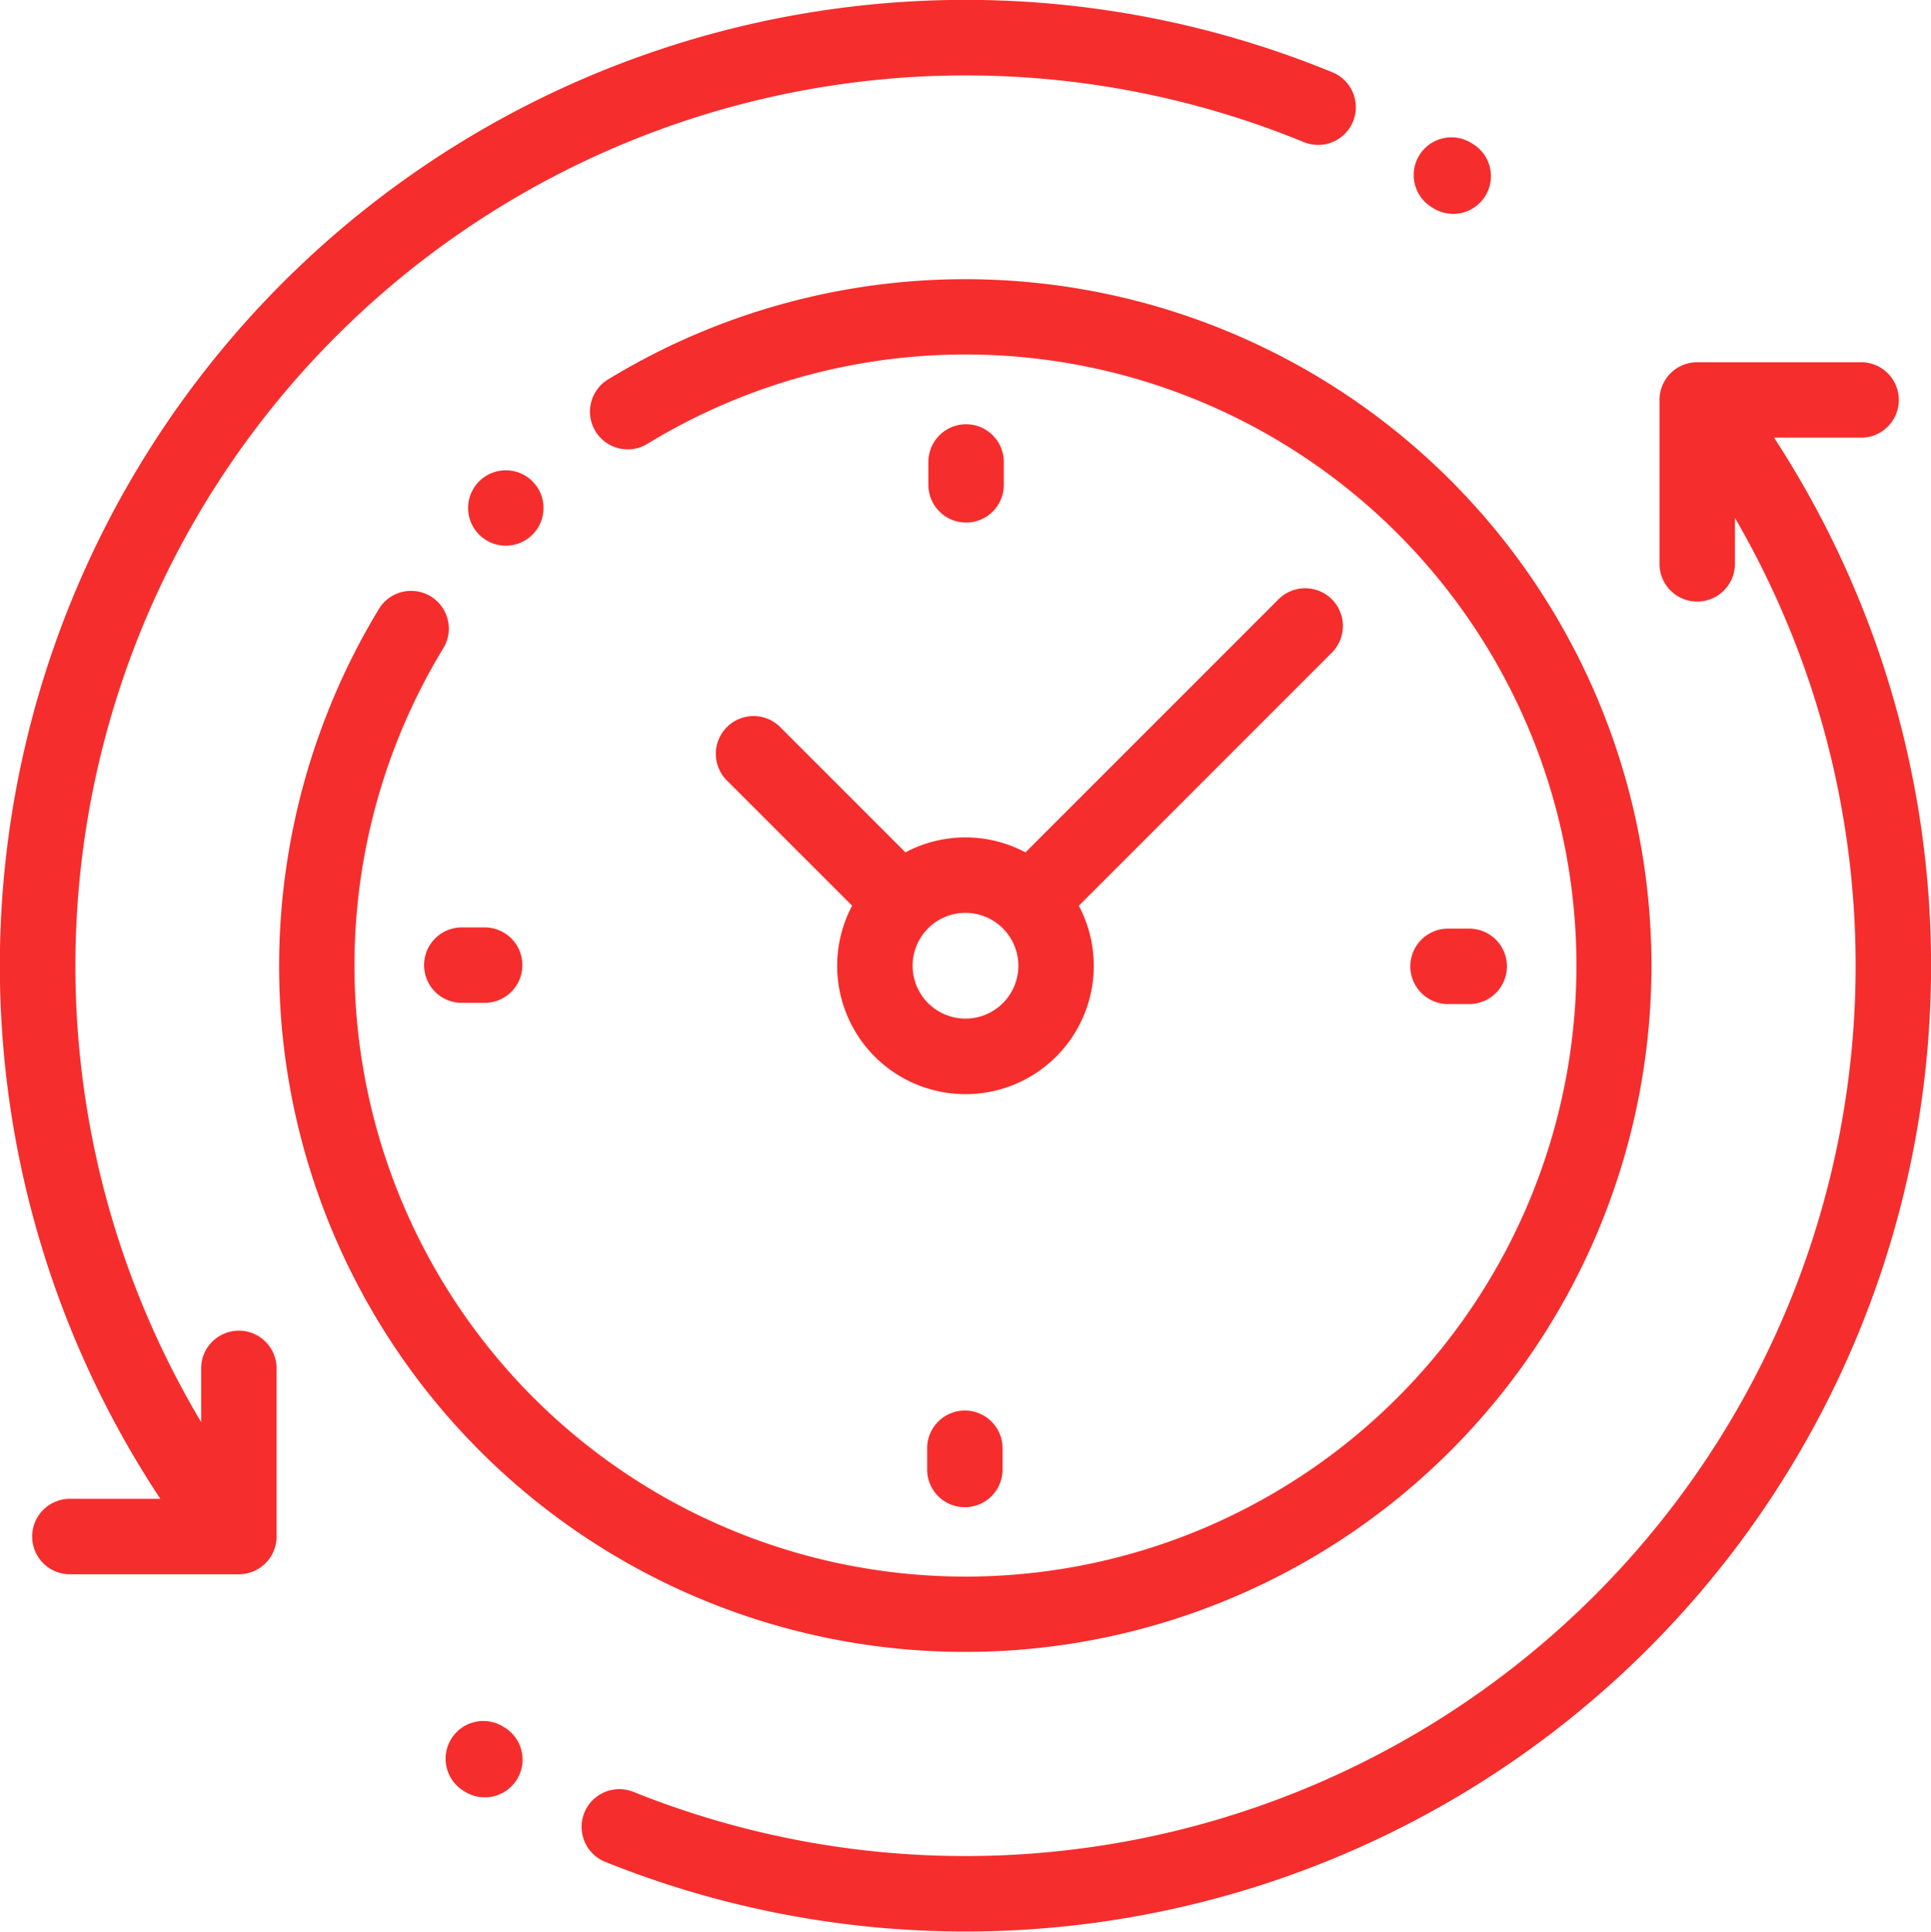 <svg xmlns="http://www.w3.org/2000/svg" width="108.581" height="108.607" viewBox="0 0 108.581 108.607">
  <g id="XMLID_1387_" transform="translate(-0.062 0)">
    <g id="XMLID_352_" transform="translate(0.062 0)">
      <g id="XMLID_353_" transform="translate(0 0)">
        <path id="XMLID_1385_" d="M221.2,100.273h4.941a2.121,2.121,0,0,0,0-4.241h-9.261a2.121,2.121,0,0,0-2.121,2.121v9.261a2.121,2.121,0,0,0,4.241,0v-2.632a50.066,50.066,0,0,1-61.97,71.618,2.121,2.121,0,0,0-1.583,3.935A54.306,54.306,0,0,0,221.2,100.273Z" transform="translate(-121.445 -75.666)" fill="#f62d2d"/>
        <path id="XMLID_1384_" d="M121.36,456.53l-.078-.048a2.121,2.121,0,0,0-2.21,3.62l.088.053a2.121,2.121,0,1,0,2.2-3.626Z" transform="translate(-93.032 -359.43)" fill="#f62d2d"/>
        <path id="XMLID_364_" d="M375.9,40.324l.1.063a2.121,2.121,0,1,0,2.231-3.608l-.108-.066a2.121,2.121,0,0,0-2.226,3.611Z" transform="translate(-295.401 -28.679)" fill="#f62d2d"/>
        <path id="XMLID_363_" d="M13.493,74.815a2.121,2.121,0,0,0-2.121,2.121v3.018A50.064,50.064,0,0,1,73.35,7.979a2.121,2.121,0,1,0,1.608-3.925A54.3,54.3,0,0,0,9.078,84.27H4.038a2.121,2.121,0,1,0,0,4.241h9.455a2.121,2.121,0,0,0,2.121-2.121V76.936A2.12,2.12,0,0,0,13.493,74.815Z" transform="translate(-0.062 0)" fill="#f62d2d"/>
        <path id="XMLID_362_" d="M112.669,151.218A38.59,38.59,0,1,0,92.6,79.656a2.121,2.121,0,1,0,2.207,3.622A34.356,34.356,0,1,1,83.325,94.755a2.121,2.121,0,0,0-3.62-2.21,38.78,38.78,0,0,0-5.389,24.444,38.567,38.567,0,0,0,38.353,34.229Z" transform="translate(-58.379 -58.341)" fill="#f62d2d"/>
        <path id="XMLID_361_" d="M377.181,250.433a2.121,2.121,0,0,0,0-4.241H375.9a2.121,2.121,0,0,0,0,4.241Z" transform="translate(-294.521 -193.981)" fill="#f62d2d"/>
        <path id="XMLID_360_" d="M114.41,245.872a2.121,2.121,0,0,0,0,4.241h1.285a2.121,2.121,0,1,0,0-4.241H114.41Z" transform="translate(-88.489 -193.729)" fill="#f62d2d"/>
        <path id="XMLID_359_" d="M250.462,115.664V114.38a2.121,2.121,0,0,0-4.241,0v1.285a2.121,2.121,0,1,0,4.241,0Z" transform="translate(-194.017 -88.452)" fill="#f62d2d"/>
        <path id="XMLID_358_" d="M245.9,375.867v1.285a2.121,2.121,0,0,0,4.241,0v-1.285a2.121,2.121,0,0,0-4.241,0Z" transform="translate(-193.766 -294.485)" fill="#f62d2d"/>
        <path id="XMLID_355_" d="M193.492,163.764a2.121,2.121,0,0,0-3,3l7.042,7.042a7.215,7.215,0,1,0,12.748,0l14.228-14.228a2.121,2.121,0,0,0-3-3l-14.228,14.228a7.194,7.194,0,0,0-6.75,0Zm13.39,13.416a2.973,2.973,0,1,1-2.973-2.973A2.977,2.977,0,0,1,206.882,177.18Z" transform="translate(-149.619 -122.883)" fill="#f62d2d"/>
        <circle id="XMLID_354_" cx="2.121" cy="2.121" r="2.121" transform="translate(26.321 26.44)" fill="#f62d2d"/>
      </g>
    </g>
  </g>
</svg>
